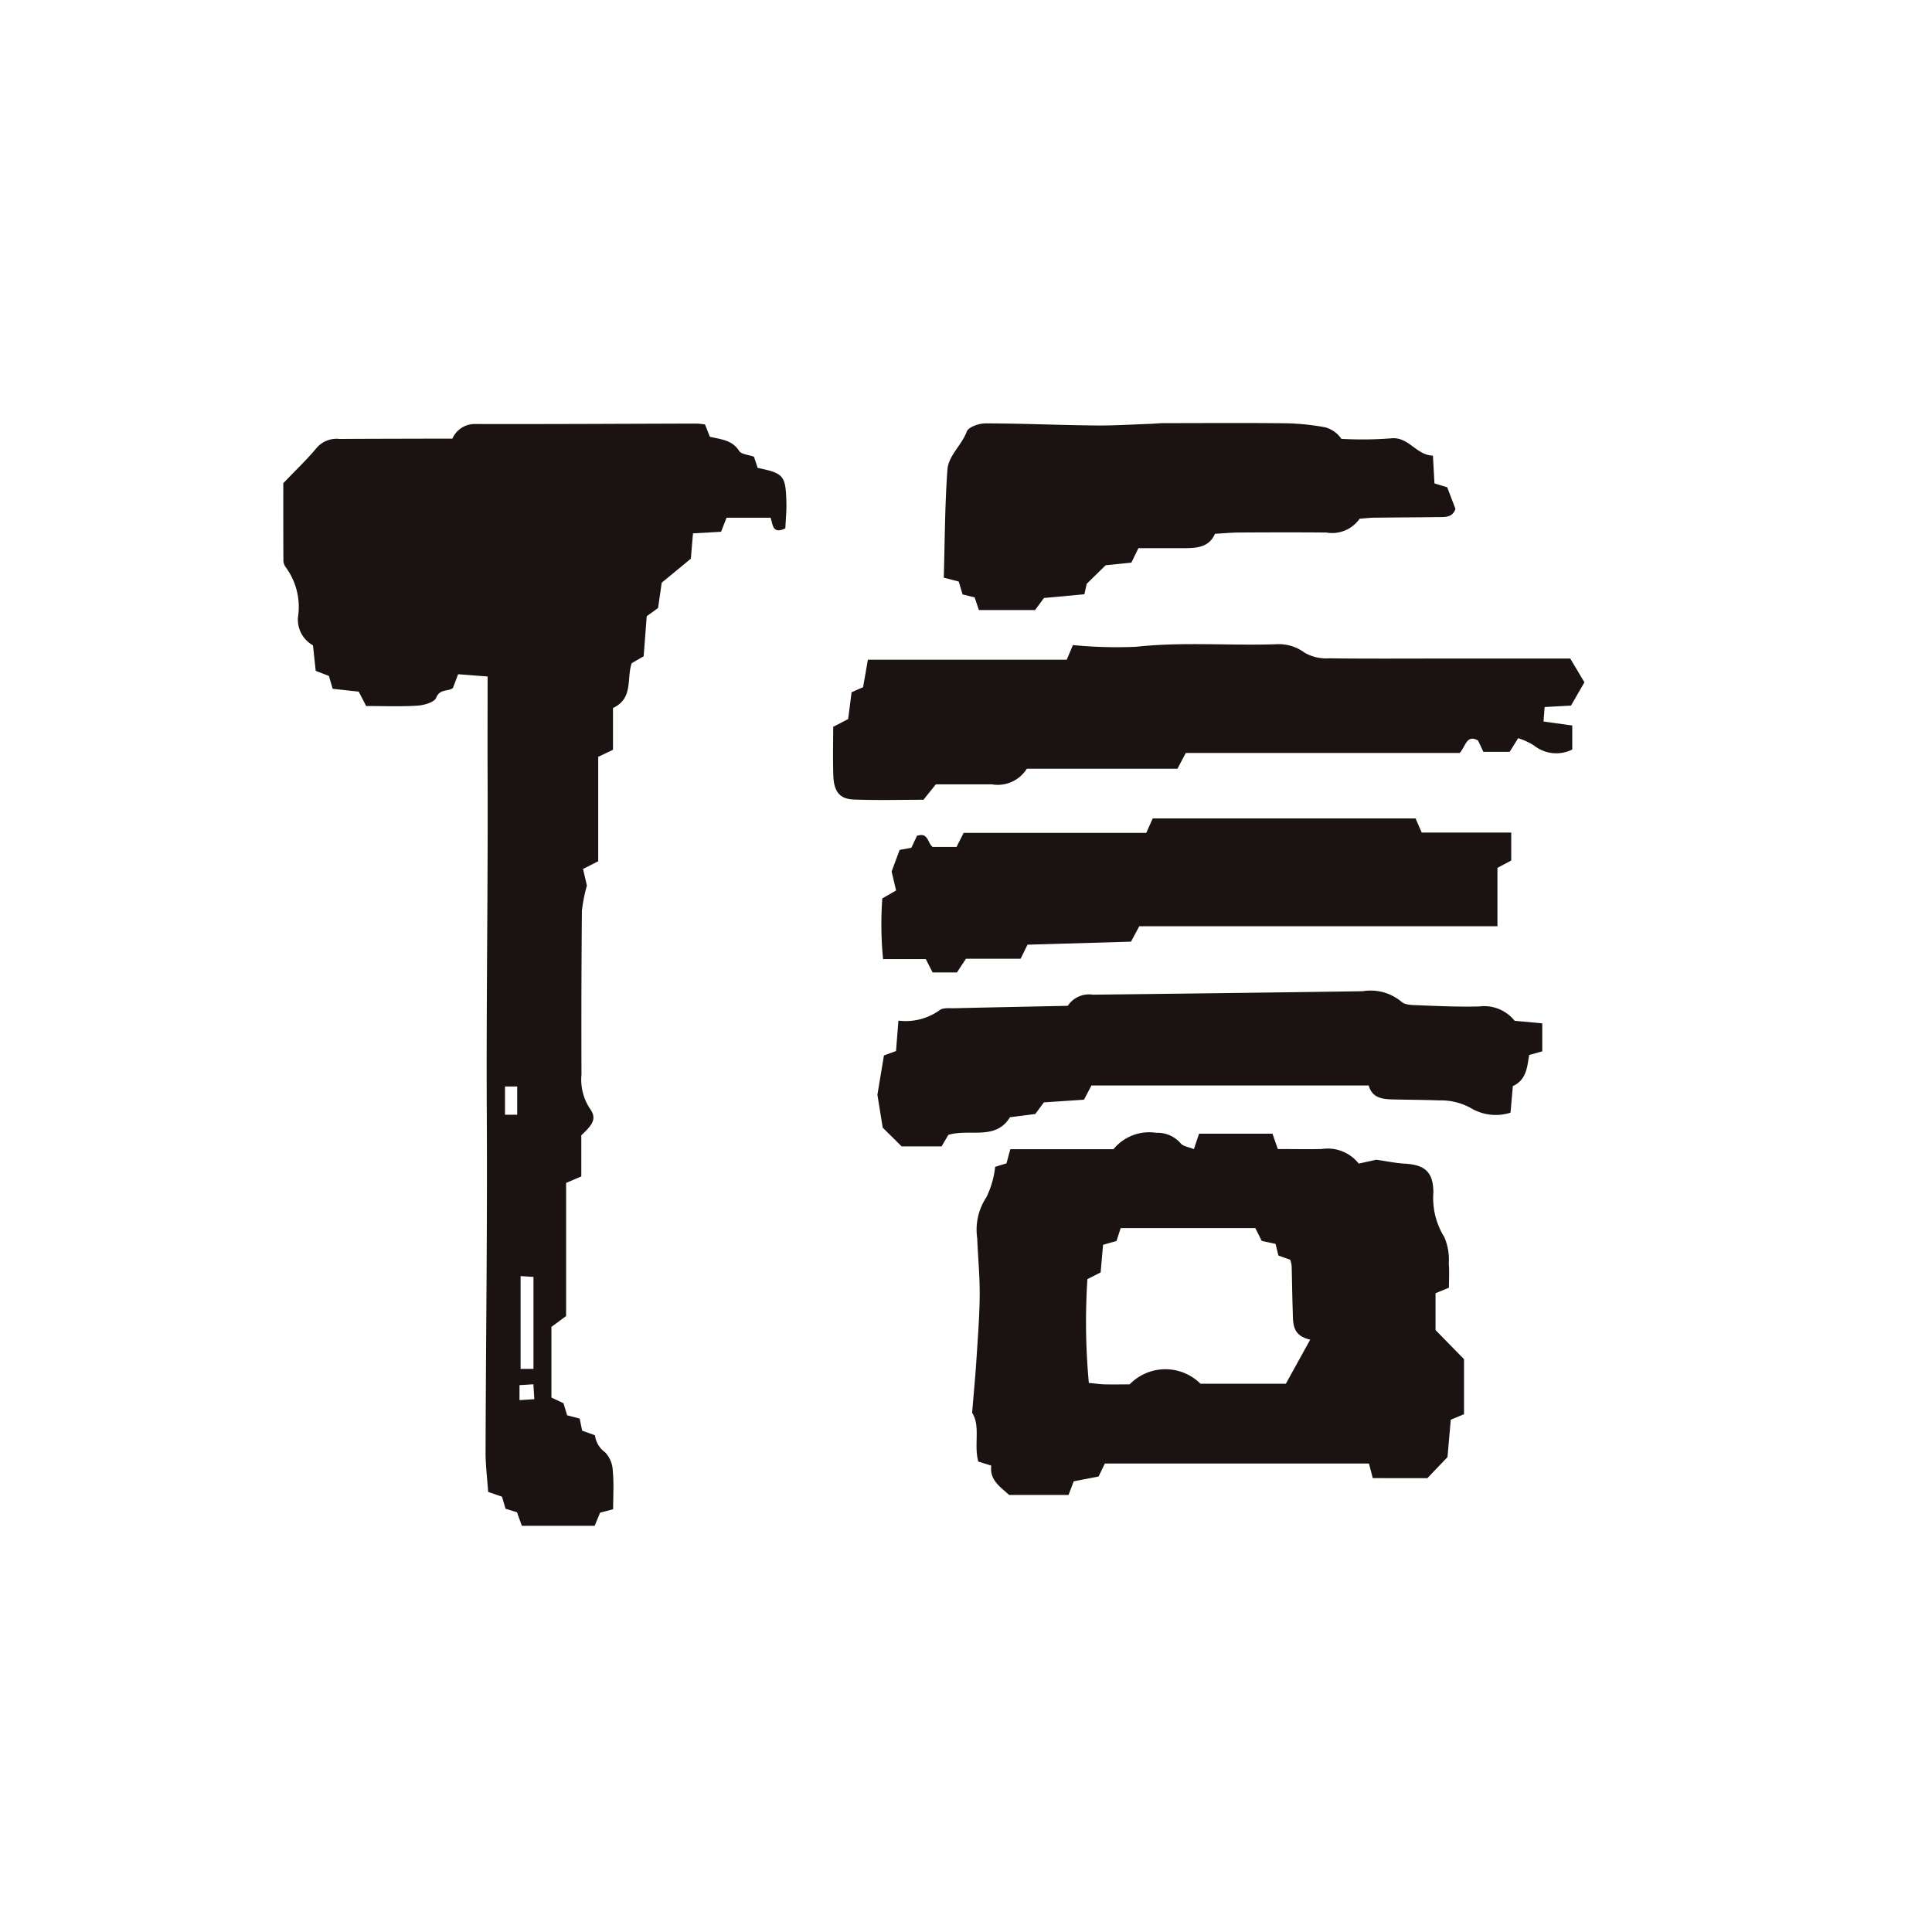 <?xml version="1.0" encoding="UTF-8"?> <svg xmlns="http://www.w3.org/2000/svg" xmlns:xlink="http://www.w3.org/1999/xlink" width="112" height="112" viewBox="0 0 112 112"><defs><clipPath id="a"><rect width="112" height="112" transform="translate(0 0.134)" fill="none"></rect></clipPath></defs><g transform="translate(0 -0.134)"><g transform="translate(0 0)" clip-path="url(#a)"><path d="M52.376,90.344l-.76-.293c-.053-.492-.1-.945-.159-1.481a1.7,1.7,0,0,1-.868-1.64,3.88,3.88,0,0,0-.72-2.9.675.675,0,0,1-.126-.426c-.009-1.556-.006-3.112-.006-4.431.774-.812,1.4-1.4,1.946-2.065a1.535,1.535,0,0,1,1.325-.5c1.6-.011,3.2-.012,4.8-.017.569,0,1.139,0,1.731,0a1.407,1.407,0,0,1,1.263-.849c4.3.011,8.6-.015,12.9-.026a4.62,4.62,0,0,1,.483.052l.28.712c.64.154,1.293.182,1.7.824.122.194.523.213.859.335l.21.645c1.509.314,1.623.438,1.668,1.976.015.522-.04,1.046-.061,1.531-.755.357-.717-.218-.854-.618H75.433l-.316.815-1.629.093c-.047.545-.088,1.03-.125,1.468l-1.689,1.393c-.059.41-.134.932-.211,1.466l-.659.477c-.058.763-.115,1.519-.175,2.319l-.691.4c-.315.861.117,2.044-1.088,2.6v2.423l-.857.407v6.055l-.88.447.225.963a8.744,8.744,0,0,0-.291,1.467q-.042,4.741-.024,9.482a3.058,3.058,0,0,0,.466,1.946c.415.568.26.9-.476,1.581v2.384l-.881.377v7.717l-.852.63v4.094l.7.331.211.7.727.19.144.7.744.269a1.41,1.41,0,0,0,.58.98,1.637,1.637,0,0,1,.452,1.105c.07.712.02,1.435.02,2.2l-.754.2-.317.761H63.567l-.283-.784-.664-.205-.206-.7-.8-.273c-.054-.787-.153-1.543-.151-2.3.018-6.509.107-13.019.071-19.527-.036-6.541.073-13.081.047-19.621-.008-1.9,0-3.8,0-5.825l-1.709-.131-.3.791c-.243.229-.759.028-.972.571-.1.262-.7.435-1.087.459-.983.064-1.973.021-2.973.021l-.431-.833L52.6,91.092l-.22-.748m11.86,40.173v-5.332l-.747-.048v5.379Zm-1.651-14.735h.708v-1.636h-.708Zm.841,16.546.858-.054c-.019-.318-.034-.56-.053-.865l-.805.05Z" transform="translate(-33.314 -51.027)" fill="#1a1311"></path><path d="M198.226,219l-1.16,1.215H193.9l-.223-.847H178.367l-.362.753-1.443.279-.3.791h-3.442c-.507-.466-1.145-.861-1.037-1.7l-.751-.237c-.272-.973.142-2.061-.359-2.826.092-1.121.186-2.1.249-3.074.081-1.248.179-2.5.19-3.746.009-1.1-.1-2.2-.144-3.3a3.405,3.405,0,0,1,.532-2.376,5.374,5.374,0,0,0,.509-1.764l.655-.2.223-.82h5.978a2.685,2.685,0,0,1,2.49-.952,1.774,1.774,0,0,1,1.4.6c.141.187.482.223.774.346l.3-.893h4.256l.309.887c.812,0,1.679.018,2.545,0a2.288,2.288,0,0,1,2.146.845l1.021-.224c.68.1,1.153.2,1.629.226,1.2.065,1.664.49,1.678,1.661a4.279,4.279,0,0,0,.631,2.593,3.343,3.343,0,0,1,.262,1.538c.038.45.008.906.008,1.4l-.776.321v2.136l1.651,1.687v3.19l-.769.32c-.065.737-.133,1.523-.191,2.181m-9.8-11.7c-.071-.285-.123-.5-.168-.675l-.8-.174-.37-.743h-7.806l-.243.75-.778.22c-.051.584-.1,1.107-.139,1.6l-.769.39a38.381,38.381,0,0,0,.083,6.018c.393.037.656.077.92.083.493.012.987,0,1.446,0a2.887,2.887,0,0,1,4.107-.037h4.949l1.412-2.557c-1.076-.233-.99-.98-1.014-1.666-.031-.875-.038-1.75-.063-2.625a1.673,1.673,0,0,0-.084-.34l-.685-.244" transform="translate(-114.318 -134.392)" fill="#1a1311"></path><path d="M188.99,115.3l.82,1.377-.778,1.35-1.529.084c-.021.283-.039.523-.063.84l1.665.229v1.393a2.072,2.072,0,0,1-2.236-.247,3.951,3.951,0,0,0-.9-.41l-.492.791h-1.524l-.311-.658c-.673-.361-.7.326-1.064.725H166.7l-.48.912h-8.735a1.981,1.981,0,0,1-2.017.907c-1.1,0-2.205,0-3.257,0l-.717.893c-1.307,0-2.674.038-4.038-.014-.818-.031-1.154-.458-1.187-1.381-.034-.949-.008-1.9-.008-2.834l.866-.448c.063-.479.131-1,.2-1.557l.667-.293.278-1.591H159.8l.358-.85a25.939,25.939,0,0,0,3.659.1c2.7-.295,5.394-.059,8.089-.147a2.532,2.532,0,0,1,1.7.5,2.521,2.521,0,0,0,1.4.315c2.209.03,4.418.013,6.627.013h7.355" transform="translate(-97.96 -76.989)" fill="#1a1311"></path><path d="M169.694,151.3l-.48.895-6,.176-.4.815h-3.169l-.523.794h-1.41l-.393-.773h-2.479a21.042,21.042,0,0,1-.045-3.519l.8-.46-.259-1.1.465-1.251.682-.126.321-.69c.666-.221.6.4.91.642H159.1l.411-.815H170.1l.37-.835h15.241l.354.818h5.191v1.619l-.8.427V151.3Z" transform="translate(-103.648 -97.472)" fill="#1a1311"></path><path d="M154.358,183.3l-.31-1.92c.139-.832.254-1.525.379-2.278l.7-.256c.046-.579.09-1.137.14-1.762a3.381,3.381,0,0,0,2.38-.6c.194-.162.584-.112.886-.119,2.164-.052,4.329-.094,6.552-.14a1.467,1.467,0,0,1,1.448-.645q7.822-.089,15.643-.2a2.787,2.787,0,0,1,2.242.6c.2.2.64.2.973.213,1.179.046,2.361.1,3.54.069a2.271,2.271,0,0,1,2.06.832l1.6.148v1.622l-.761.212c-.111.705-.165,1.454-.944,1.8-.045.513-.088,1-.136,1.542a2.8,2.8,0,0,1-2.3-.266,3.592,3.592,0,0,0-1.837-.444c-.913-.034-1.828-.034-2.742-.058-.592-.016-1.152-.109-1.341-.808H166.458l-.435.825-2.323.156-.5.674-1.466.186c-.839,1.369-2.315.65-3.573,1.024l-.393.668h-2.315l-1.091-1.08" transform="translate(-103.184 -117.783)" fill="#1a1311"></path><path d="M167.733,86.471l-.247-.734-.7-.173-.222-.745-.867-.225c.061-2.1.061-4.183.211-6.26.059-.82.829-1.418,1.123-2.213.1-.261.7-.47,1.071-.47,2.129,0,4.257.1,6.386.12,1.058.012,2.117-.058,3.175-.094.266-.009.531-.041.8-.042,2.36,0,4.719-.019,7.079.009a14.049,14.049,0,0,1,2.263.233,1.643,1.643,0,0,1,.941.67,21.993,21.993,0,0,0,2.843-.026c1.051-.138,1.475.967,2.464,1,.029.53.058,1.048.09,1.61l.739.223.477,1.254c-.173.52-.624.469-1.035.475-1.216.017-2.433.019-3.65.034-.266,0-.531.036-.871.06a1.944,1.944,0,0,1-1.934.8c-1.675-.014-3.35-.011-5.025,0-.455,0-.909.046-1.427.074-.316.744-.988.828-1.693.832-.912,0-1.825,0-2.745,0l-.407.84-1.49.151-1.1,1.076-.133.606-2.346.216-.514.7Z" transform="translate(-110.985 -50.972)" fill="#1a1311"></path></g></g></svg> 